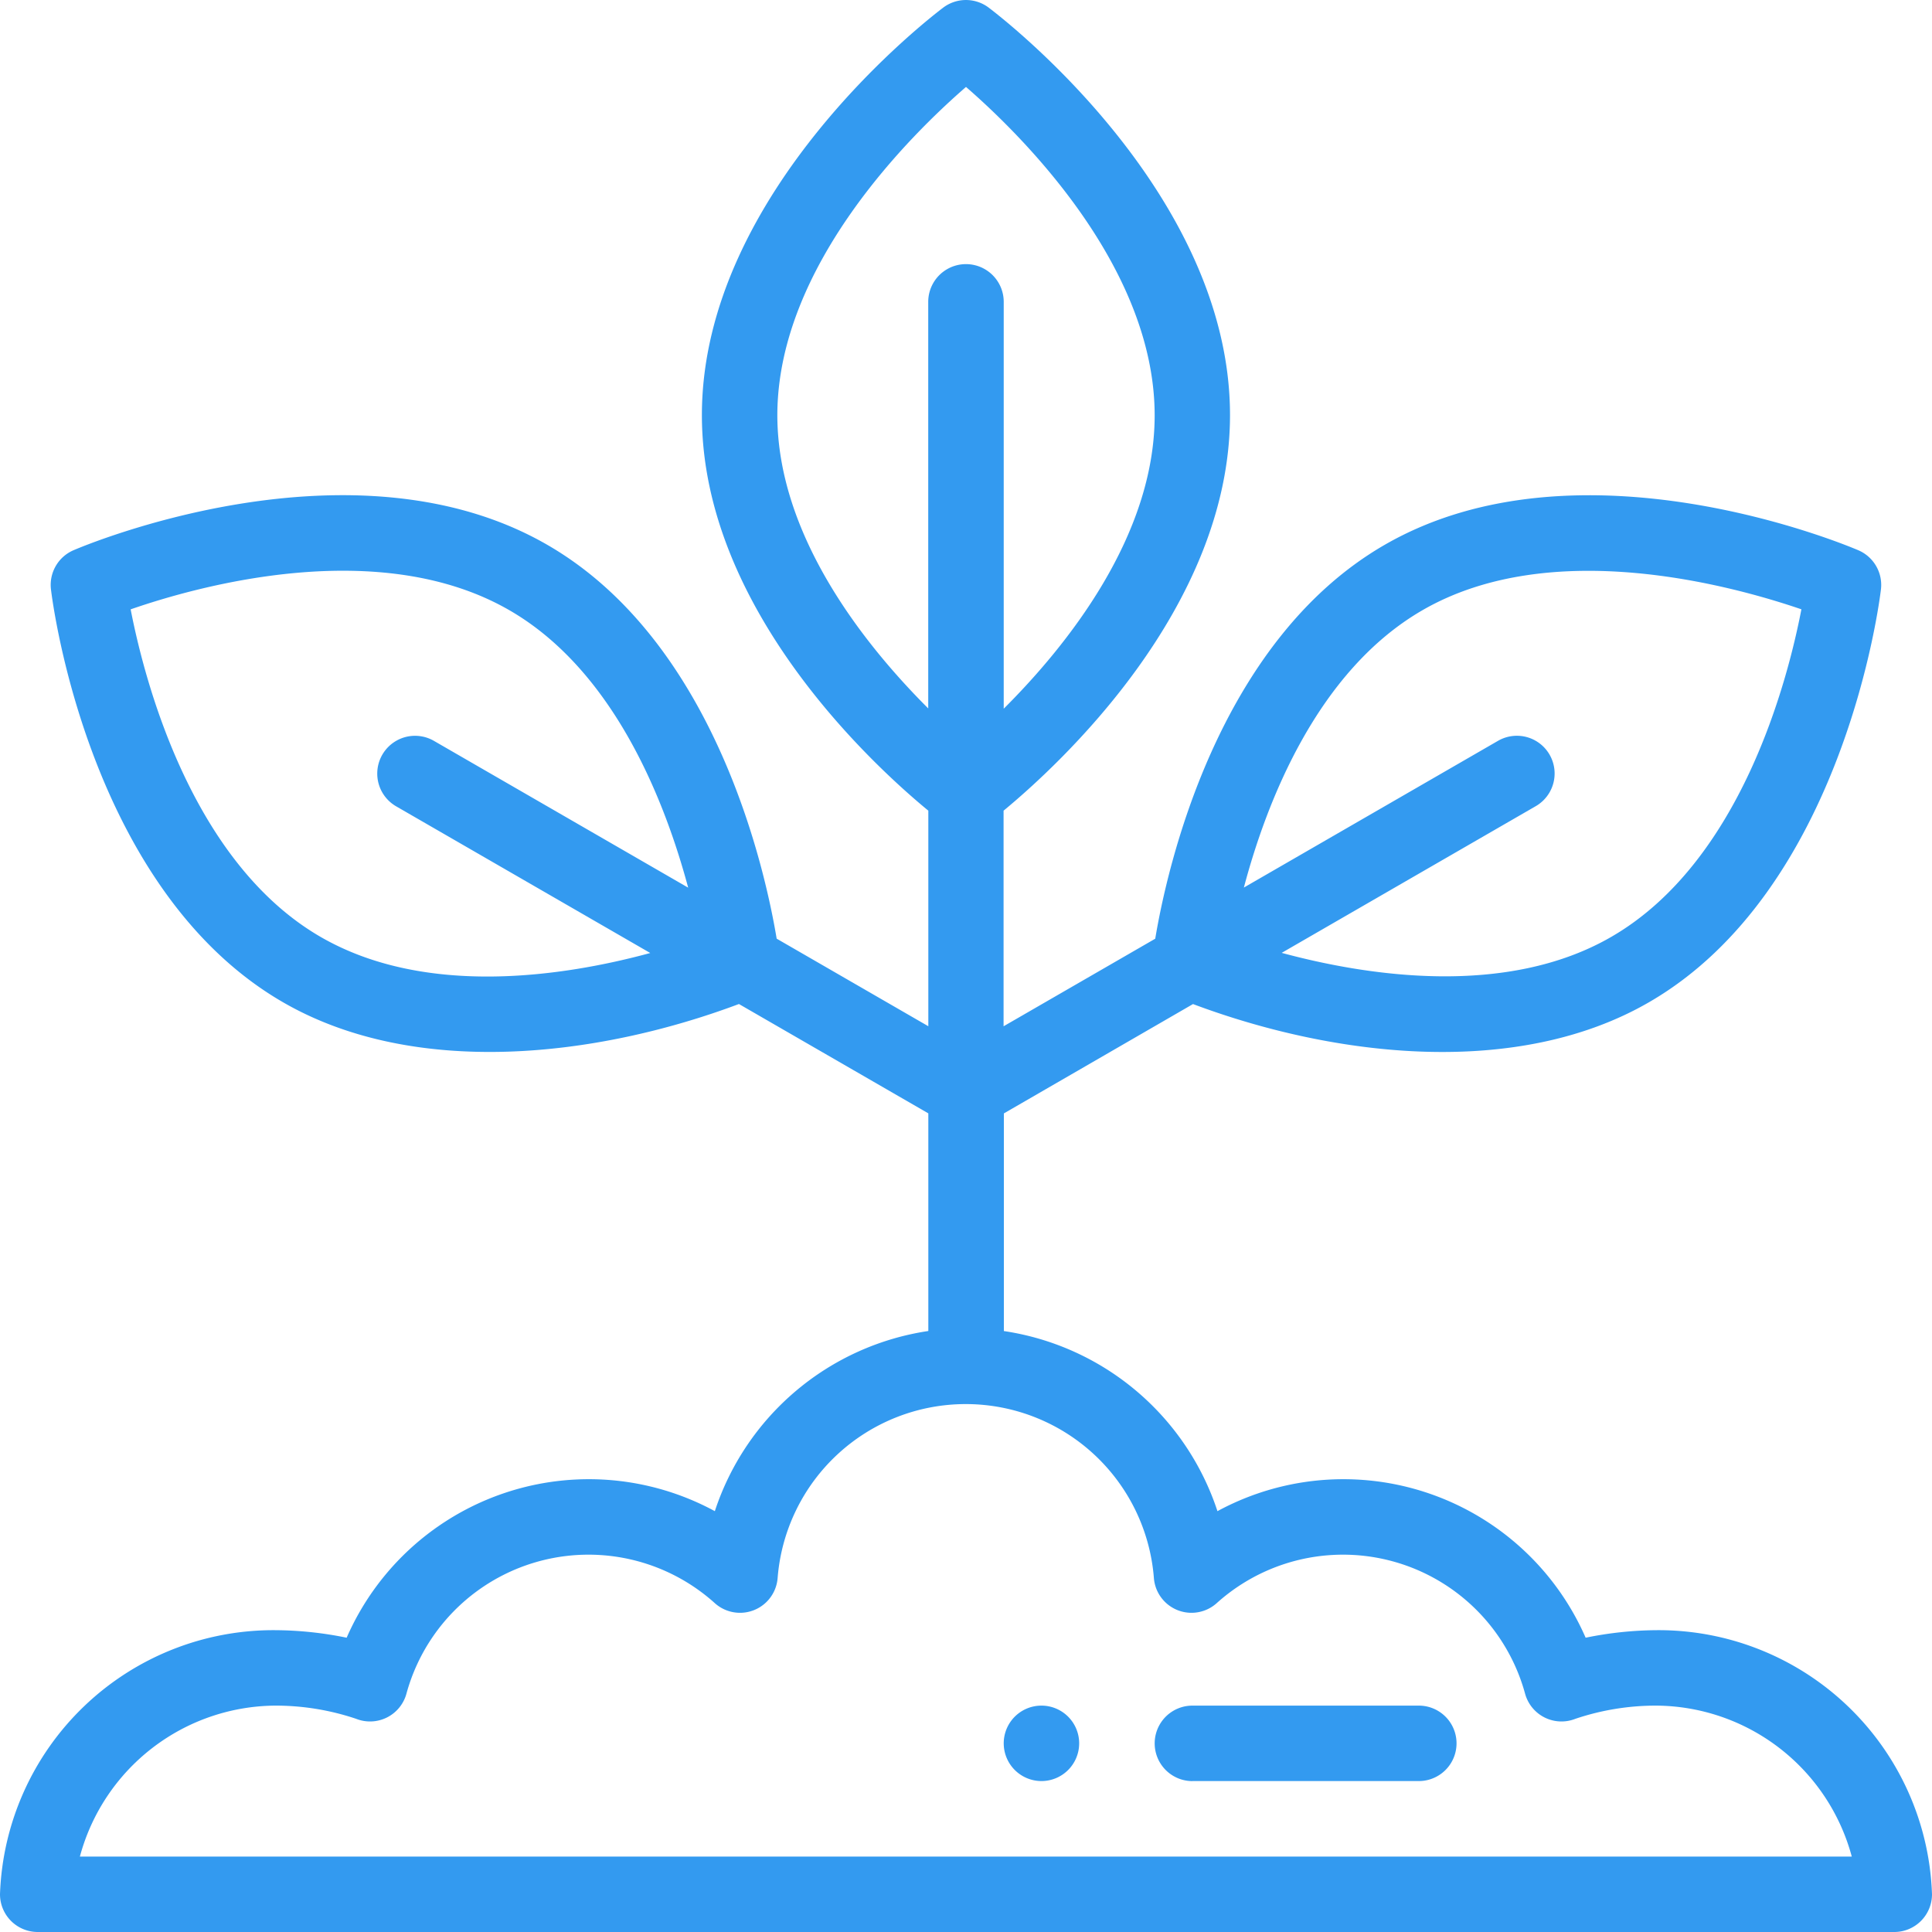 <svg xmlns="http://www.w3.org/2000/svg" width="40" height="40" viewBox="0 0 40 40">
  <g id="Group_588" data-name="Group 588" transform="translate(7033.203 -9430.797)">
    <g id="plant" transform="translate(-7033.203 9430.797)">
      <path id="Path_3667" data-name="Path 3667" d="M266.781,453.563a.781.781,0,1,0-.781-.781A.782.782,0,0,0,266.781,453.563Z" transform="translate(-245.219 -416.688)" fill="#339af0"/>
      <path id="Path_3668" data-name="Path 3668" d="M34.3,33.751a7.514,7.514,0,0,0-1.471.156,5.472,5.472,0,0,0-7.623-2.62,5.509,5.509,0,0,0-4.422-3.729V23.052L24.7,20.788c2.953,1.107,6.715,1.536,9.436-.035,4.03-2.326,4.777-8.3,4.807-8.551a.781.781,0,0,0-.467-.809c-.234-.1-5.779-2.439-9.809-.112-3.483,2.01-4.514,6.743-4.749,8.154l-3.14,1.813V16.784c1.1-.909,4.688-4.168,4.688-8.19,0-4.653-4.8-8.286-5-8.439a.782.782,0,0,0-.934,0c-.2.152-5,3.785-5,8.439,0,4.022,3.583,7.281,4.688,8.19v4.463l-3.14-1.813c-.235-1.411-1.266-6.144-4.749-8.154-4.03-2.327-9.574.011-9.809.112a.781.781,0,0,0-.467.809c.03.253.777,6.224,4.807,8.551,2.721,1.571,6.481,1.143,9.437.035l3.921,2.264v4.506A5.509,5.509,0,0,0,14.8,31.287a5.472,5.472,0,0,0-7.623,2.62A7.514,7.514,0,0,0,5.7,33.751,5.665,5.665,0,0,0,0,39.219.781.781,0,0,0,.781,40H39.219A.781.781,0,0,0,40,39.219,5.665,5.665,0,0,0,34.3,33.751ZM29.452,12.633c2.681-1.549,6.433-.5,7.844-.018-.282,1.466-1.248,5.23-3.938,6.783h0c-2.177,1.257-5.06.806-6.822.33l5.26-3.037a.781.781,0,1,0-.781-1.353l-5.262,3.038C26.219,16.615,27.267,13.894,29.452,12.633ZM6.642,19.4c-2.681-1.548-3.653-5.319-3.937-6.784,1.41-.489,5.154-1.534,7.843.019h0c2.177,1.257,3.227,3.979,3.7,5.743L8.986,15.34A.781.781,0,1,0,8.2,16.693l5.263,3.038C11.707,20.208,8.827,20.661,6.642,19.4Zm9.452-10.8c0-3.1,2.778-5.822,3.906-6.8,1.129.98,3.906,3.706,3.906,6.8,0,2.514-1.832,4.784-3.125,6.073V6.25a.781.781,0,1,0-1.563,0v8.417C17.926,13.378,16.094,11.108,16.094,8.594ZM5.7,35.313a5.23,5.23,0,0,1,1.673.273.781.781,0,0,0,1.042-.521A3.908,3.908,0,0,1,14.8,33.192a.781.781,0,0,0,1.3-.521,3.907,3.907,0,0,1,7.79,0,.781.781,0,0,0,1.3.521,3.908,3.908,0,0,1,6.385,1.873.781.781,0,0,0,1.042.521,5.227,5.227,0,0,1,1.673-.273,4.22,4.22,0,0,1,4.049,3.125H1.654A4.22,4.22,0,0,1,5.7,35.313Z" transform="translate(0 0)" fill="#339af0"/>
      <path id="Path_3669" data-name="Path 3669" d="M306.781,453.563h4.688a.781.781,0,0,0,0-1.562h-4.687a.781.781,0,0,0,0,1.563Z" transform="translate(-282.094 -416.688)" fill="#339af0"/>
    </g>
  </g>
</svg>
